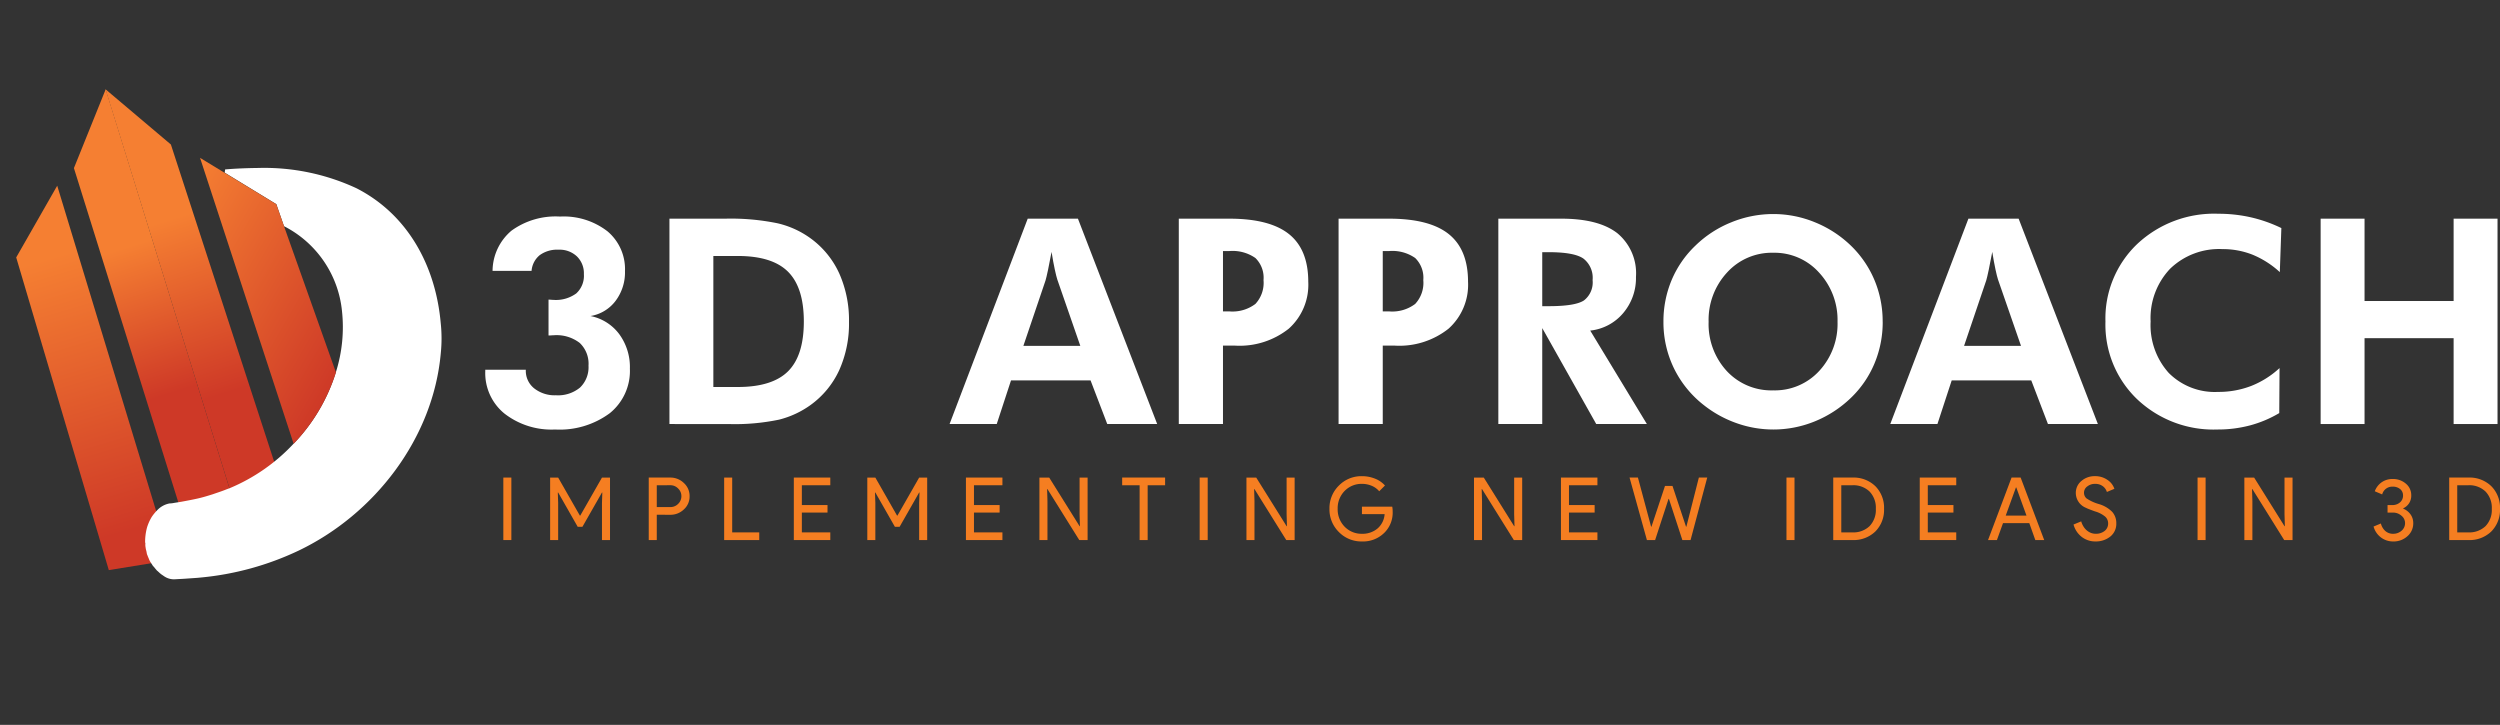 <svg xmlns="http://www.w3.org/2000/svg" xmlns:xlink="http://www.w3.org/1999/xlink" width="338" height="98" viewBox="0 0 338 98">
  <rect x="0" y="0" width="338" height="98" fill="#333333" stroke="none"/>
  <defs>
    <clipPath id="clip-path">
      <rect id="Rectangle_37" data-name="Rectangle 37" width="338" height="98" transform="translate(260 100)" fill="#fff"/>
    </clipPath>
    <linearGradient id="linear-gradient" x1="0.17" y1="0.338" x2="0.9" y2="0.338" gradientUnits="objectBoundingBox">
      <stop offset="0" stop-color="#f57f32"/>
      <stop offset="1" stop-color="#ce3927"/>
    </linearGradient>
    <linearGradient id="linear-gradient-2" x1="0.342" y1="0.474" x2="0.675" y2="0.474" xlink:href="#linear-gradient"/>
    <linearGradient id="linear-gradient-3" x1="0.315" y1="0.554" x2="0.716" y2="0.554" xlink:href="#linear-gradient"/>
    <linearGradient id="linear-gradient-4" x1="0" y1="0.553" x2="1" y2="0.553" xlink:href="#linear-gradient"/>
  </defs>
  <g id="Mask_Group_3" data-name="Mask Group 3" transform="translate(-260 -100)" clip-path="url(#clip-path)">
    <g id="_3dawhite" data-name="3dawhite" transform="translate(105.777 -21.18)">
      <g id="Group_234" data-name="Group 234">
        <g id="Group_195" data-name="Group 195" transform="translate(219.831 158.539)">
          <path id="Path_62" data-name="Path 62" d="M0,12.63H5.481v.076a3.021,3.021,0,0,0,1.128,2.437,4.459,4.459,0,0,0,2.949.939,4.668,4.668,0,0,0,3.253-1.043,3.8,3.8,0,0,0,1.147-2.959,3.876,3.876,0,0,0-1.185-3.072,5.122,5.122,0,0,0-3.48-1.043c-.076,0-.2.007-.361.019S8.642,8,8.553,8V3.148q.114,0,.342.019c.152.013.259.019.322.019A4.68,4.68,0,0,0,12.3,2.313,3.233,3.233,0,0,0,13.333-.3a3.179,3.179,0,0,0-.939-2.39A3.406,3.406,0,0,0,9.919-3.6a4.008,4.008,0,0,0-2.56.74A3.061,3.061,0,0,0,6.259-.74H.986a7.175,7.175,0,0,1,2.56-5.434,10.157,10.157,0,0,1,6.562-1.906,9.648,9.648,0,0,1,6.41,1.991A6.667,6.667,0,0,1,18.89-.7a6.4,6.4,0,0,1-1.28,4.03,5.318,5.318,0,0,1-3.386,2.038,6.4,6.4,0,0,1,3.888,2.446,7.539,7.539,0,0,1,1.441,4.666A7.351,7.351,0,0,1,16.841,18.5a11.379,11.379,0,0,1-7.4,2.21,10.346,10.346,0,0,1-6.856-2.162A7.049,7.049,0,0,1,0,12.858Z" fill="#fff"/>
        </g>
        <g id="Group_196" data-name="Group 196" transform="translate(250.668 155.751)">
          <path id="Path_63" data-name="Path 63" d="M0,17.751H3.3q4.666,0,6.8-2.124t2.133-6.733q0-4.589-2.133-6.723T3.3.038H0Zm-5.936,5.007V-5.007H1.631a31.3,31.3,0,0,1,7.055.626,12.338,12.338,0,0,1,4.533,2.086A12.01,12.01,0,0,1,17.04,2.437a15.52,15.52,0,0,1,1.3,6.5,15.371,15.371,0,0,1-1.328,6.552A11.975,11.975,0,0,1,13.124,20.2,12.468,12.468,0,0,1,8.9,22.161a29.147,29.147,0,0,1-6.8.6Z" fill="#fff"/>
        </g>
        <g id="Group_197" data-name="Group 197" transform="translate(300.282 161.308)">
          <path id="Path_64" data-name="Path 64" d="M0,6.637l-3.11-8.97q-.133-.4-.342-1.365T-3.888-6.07q-.246,1.347-.474,2.418T-4.7-2.22l-3,8.857ZM-17.676,17.2-7.112-10.564h6.79L10.393,17.2H3.641L1.384,11.3H-9.369L-11.3,17.2Z" fill="#fff"/>
        </g>
        <g id="Group_198" data-name="Group 198" transform="translate(319.57 165.973)">
          <path id="Path_65" data-name="Path 65" d="M0-2.693H.854A5.133,5.133,0,0,0,4.381-3.7a4.18,4.18,0,0,0,1.1-3.224,3.724,3.724,0,0,0-1.1-2.988,5.394,5.394,0,0,0-3.527-.938H0ZM-5.974,12.536V-15.229H.854q5.462,0,8.069,2.086t2.608,6.448A7.973,7.973,0,0,1,8.9-.36,10.687,10.687,0,0,1,1.631,1.935H0v10.6Z" fill="#fff"/>
        </g>
        <g id="Group_199" data-name="Group 199" transform="translate(341.172 165.973)">
          <path id="Path_66" data-name="Path 66" d="M0-2.693H.853A5.132,5.132,0,0,0,4.381-3.7a4.179,4.179,0,0,0,1.1-3.224,3.723,3.723,0,0,0-1.1-2.988,5.394,5.394,0,0,0-3.527-.938H0ZM-5.974,12.536V-15.229H.853q5.463,0,8.07,2.086t2.608,6.448A7.972,7.972,0,0,1,8.9-.36,10.688,10.688,0,0,1,1.631,1.935H0v10.6Z" fill="#fff"/>
        </g>
        <g id="Group_200" data-name="Group 200" transform="translate(362.734 166.675)">
          <path id="Path_67" data-name="Path 67" d="M0-4.1H.891q3.6,0,4.76-.787A3.074,3.074,0,0,0,6.808-7.625a3.292,3.292,0,0,0-1.242-2.911Q4.324-11.4.891-11.4H0ZM14.148,11.834H7.3L0-1.138V11.834H-5.936V-15.931h8.5q5.063,0,7.586,1.963a7.023,7.023,0,0,1,2.522,5.908,7.3,7.3,0,0,1-1.726,4.893A6.735,6.735,0,0,1,6.486-.8Z" fill="#fff"/>
        </g>
        <g id="Group_201" data-name="Group 201" transform="translate(393.971 155.409)">
          <path id="Path_68" data-name="Path 68" d="M0,18.548A8.133,8.133,0,0,0,6.23,15.9,9.367,9.367,0,0,0,8.686,9.275,9.424,9.424,0,0,0,6.2,2.636,8.089,8.089,0,0,0,0-.056,8.166,8.166,0,0,0-6.259,2.627,9.416,9.416,0,0,0-8.743,9.275,9.369,9.369,0,0,0-6.3,15.922,8.216,8.216,0,0,0,0,18.548M14.793,9.275a14.46,14.46,0,0,1-1.109,5.632,13.818,13.818,0,0,1-3.2,4.666A15.36,15.36,0,0,1,5.614,22.74,14.809,14.809,0,0,1,0,23.84a14.82,14.82,0,0,1-4.978-.863A15.385,15.385,0,0,1-9.445,20.5a14.167,14.167,0,0,1-4.011-4.988A14.228,14.228,0,0,1-14.85,9.275a14.406,14.406,0,0,1,1.1-5.623,13.9,13.9,0,0,1,3.224-4.675A14.914,14.914,0,0,1-5.68-4.172,14.984,14.984,0,0,1,0-5.291,14.8,14.8,0,0,1,5.642-4.172a15.2,15.2,0,0,1,4.846,3.148,14.018,14.018,0,0,1,3.2,4.684,14.431,14.431,0,0,1,1.1,5.614" fill="#fff"/>
        </g>
        <g id="Group_202" data-name="Group 202" transform="translate(427.464 161.308)">
          <path id="Path_69" data-name="Path 69" d="M0,6.637l-3.11-8.97q-.134-.4-.342-1.365T-3.887-6.07q-.247,1.347-.475,2.418T-4.7-2.22l-3,8.857ZM-17.676,17.2-7.112-10.564h6.79L10.393,17.2H3.642L1.385,11.3H-9.369L-11.3,17.2Z" fill="#fff"/>
        </g>
        <g id="Group_203" data-name="Group 203" transform="translate(462.454 171.359)">
          <path id="Path_70" data-name="Path 70" d="M0-13.389A12.45,12.45,0,0,0-3.7-15.75,10.942,10.942,0,0,0-7.757-16.5a9.521,9.521,0,0,0-7.074,2.656,9.675,9.675,0,0,0-2.636,7.131A9.663,9.663,0,0,0-15.02.237a8.777,8.777,0,0,0,6.676,2.57A12.2,12.2,0,0,0-3.869,2,12.267,12.267,0,0,0-.037-.417L-.076,5.671A15.677,15.677,0,0,1-4.049,7.34a17,17,0,0,1-4.372.55,15.01,15.01,0,0,1-10.9-4.125A13.963,13.963,0,0,1-23.574-6.713a13.9,13.9,0,0,1,4.267-10.45,15.189,15.189,0,0,1,11-4.116,19.793,19.793,0,0,1,4.362.475,19.368,19.368,0,0,1,4.153,1.46Z" fill="#fff"/>
        </g>
        <g id="Group_204" data-name="Group 204" transform="translate(467.973 150.744)">
          <path id="Path_71" data-name="Path 71" d="M0,27.765V0H5.936V11.133H17.979V0h5.936V27.765H17.979V16.158H5.936V27.765Z" fill="#fff"/>
        </g>
        <g id="Group_205" data-name="Group 205" transform="translate(445.635 45.768) rotate(180)">
          <rect id="Rectangle_38" data-name="Rectangle 38" width="1.086" height="8.449" transform="translate(222.275 -148.428)" fill="#f57e21"/>
        </g>
        <g id="Group_206" data-name="Group 206" transform="translate(229.686 185.748)">
          <path id="Path_72" data-name="Path 72" d="M0,8.449H-1.086V0H0L2.938,5.145h.047L5.924,0H7.01V8.449H5.924V3.434l.047-1.416H5.924L3.28,6.656H2.643L0,2.018H-.047L0,3.434Z" fill="#f57e21"/>
        </g>
        <g id="Group_207" data-name="Group 207" transform="translate(243.019 193.158)">
          <path id="Path_73" data-name="Path 73" d="M0-6.373v2.951H1.817a1.435,1.435,0,0,0,1.074-.437A1.418,1.418,0,0,0,3.328-4.9a1.405,1.405,0,0,0-.437-1.026,1.417,1.417,0,0,0-1.074-.449ZM0-2.384V1.038H-1.086V-7.411H1.794a2.6,2.6,0,0,1,1.865.732A2.352,2.352,0,0,1,4.437-4.9,2.34,2.34,0,0,1,3.658-3.1a2.6,2.6,0,0,1-1.865.72Z" fill="#f57e21"/>
        </g>
        <g id="Group_208" data-name="Group 208" transform="translate(256.874 185.748)">
          <path id="Path_74" data-name="Path 74" d="M0,8.449H-4.744V0h1.086V7.411H0Z" fill="#f57e21"/>
        </g>
        <g id="Group_209" data-name="Group 209" transform="translate(266.48 194.196)">
          <path id="Path_75" data-name="Path 75" d="M0-8.449v1.038H-3.847v2.679H-.378v1.015H-3.847v2.679H0V0H-4.932V-8.449Z" fill="#f57e21"/>
        </g>
        <g id="Group_210" data-name="Group 210" transform="translate(272.569 185.748)">
          <path id="Path_76" data-name="Path 76" d="M0,8.449H-1.086V0H0L2.938,5.145h.047L5.924,0H7.009V8.449H5.924V3.434l.047-1.416H5.924L3.28,6.656H2.643L0,2.018H-.047L0,3.434Z" fill="#f57e21"/>
        </g>
        <g id="Group_211" data-name="Group 211" transform="translate(289.75 194.196)">
          <path id="Path_77" data-name="Path 77" d="M0-8.449v1.038H-3.847v2.679H-.378v1.015H-3.847v2.679H0V0H-4.933V-8.449Z" fill="#f57e21"/>
        </g>
        <g id="Group_212" data-name="Group 212" transform="translate(295.839 185.748)">
          <path id="Path_78" data-name="Path 78" d="M0,8.449H-1.086V0H.236L4.343,6.573H4.39L4.343,4.945V0H5.428V8.449H4.3L0,1.557H-.047L0,3.186Z" fill="#f57e21"/>
        </g>
        <g id="Group_213" data-name="Group 213" transform="translate(309.386 193.158)">
          <path id="Path_79" data-name="Path 79" d="M0-6.373V1.038H-1.086V-6.373h-2.36V-7.411H2.36v1.038Z" fill="#f57e21"/>
        </g>
        <g id="Group_214" data-name="Group 214" transform="translate(633.923 45.768) rotate(180)">
          <rect id="Rectangle_39" data-name="Rectangle 39" width="1.086" height="8.449" transform="translate(316.419 -148.428)" fill="#f57e21"/>
        </g>
        <g id="Group_215" data-name="Group 215" transform="translate(323.829 185.748)">
          <path id="Path_80" data-name="Path 80" d="M0,8.449H-1.086V0H.236L4.343,6.573H4.39L4.343,4.945V0H5.428V8.449H4.295L0,1.557H-.048L0,3.186Z" fill="#f57e21"/>
        </g>
        <g id="Group_216" data-name="Group 216" transform="translate(342.51 189.63)">
          <path id="Path_81" data-name="Path 81" d="M0,.685a3.813,3.813,0,0,1-1.05,2.82,4.07,4.07,0,0,1-3.1,1.25A4.237,4.237,0,0,1-7.269,3.481,4.263,4.263,0,0,1-8.544.343,4.264,4.264,0,0,1-7.269-2.8,4.237,4.237,0,0,1-4.154-4.071a4.7,4.7,0,0,1,1.759.33,3.518,3.518,0,0,1,1.356.932l-.779.779a2.623,2.623,0,0,0-1.009-.737,3.34,3.34,0,0,0-1.328-.265,3.178,3.178,0,0,0-2.336.955A3.327,3.327,0,0,0-7.434.343,3.327,3.327,0,0,0-6.49,2.762a3.176,3.176,0,0,0,2.336.956,3.14,3.14,0,0,0,2.1-.708,2.821,2.821,0,0,0,.968-1.946H-4.154V.048h4.1A3.646,3.646,0,0,1,0,.685" fill="#f57e21"/>
        </g>
        <g id="Group_217" data-name="Group 217" transform="translate(354.594 185.748)">
          <path id="Path_82" data-name="Path 82" d="M0,8.449H-1.086V0H.236L4.343,6.573H4.39L4.343,4.945V0H5.428V8.449H4.3L0,1.557H-.047L0,3.186Z" fill="#f57e21"/>
        </g>
        <g id="Group_218" data-name="Group 218" transform="translate(370.195 194.196)">
          <path id="Path_83" data-name="Path 83" d="M0-8.449v1.038H-3.847v2.679H-.377v1.015H-3.847v2.679H0V0H-4.932V-8.449Z" fill="#f57e21"/>
        </g>
        <g id="Group_219" data-name="Group 219" transform="translate(383.908 194.196)">
          <path id="Path_84" data-name="Path 84" d="M0-8.449H1.133L-1.121,0H-2.23L-4.048-5.57h-.047L-5.912,0H-7.022L-9.37-8.449h1.133l1.782,6.643h.048l1.829-5.511h1.015l1.829,5.511h.047Z" fill="#f57e21"/>
        </g>
        <g id="Group_220" data-name="Group 220" transform="translate(792.594 45.768) rotate(180)">
          <rect id="Rectangle_40" data-name="Rectangle 40" width="1.086" height="8.449" transform="translate(395.754 -148.428)" fill="#f57e21"/>
        </g>
        <g id="Group_221" data-name="Group 221" transform="translate(403.164 193.158)">
          <path id="Path_85" data-name="Path 85" d="M0-6.373V0H1.5A3.153,3.153,0,0,0,3.823-.844a3.152,3.152,0,0,0,.849-2.342,3.159,3.159,0,0,0-.849-2.337A3.142,3.142,0,0,0,1.5-6.373ZM-1.086,1.038V-7.411H1.5a4.216,4.216,0,0,1,3.11,1.168A4.122,4.122,0,0,1,5.782-3.187,4.117,4.117,0,0,1,4.608-.124,4.229,4.229,0,0,1,1.5,1.038Z" fill="#f57e21"/>
        </g>
        <g id="Group_222" data-name="Group 222" transform="translate(418.707 194.196)">
          <path id="Path_86" data-name="Path 86" d="M0-8.449v1.038H-3.847v2.679H-.378v1.015H-3.847v2.679H0V0H-4.933V-8.449Z" fill="#f57e21"/>
        </g>
        <g id="Group_223" data-name="Group 223" transform="translate(426.777 192.863)">
          <path id="Path_87" data-name="Path 87" d="M0-5.782-1.381-1.971H1.428L.048-5.782ZM-2.572,1.333h-1.2L-.59-7.116H.637L3.824,1.333H2.62L1.806-.957H-1.746Z" fill="#f57e21"/>
        </g>
        <g id="Group_224" data-name="Group 224" transform="translate(440.348 188)">
          <path id="Path_88" data-name="Path 88" d="M0,3.941A2.195,2.195,0,0,1-.814,5.723a3.107,3.107,0,0,1-2.006.661A2.964,2.964,0,0,1-4.673,5.77,3.134,3.134,0,0,1-5.783,4.095l1.038-.425a2.657,2.657,0,0,0,.3.684,2.2,2.2,0,0,0,.442.525,2,2,0,0,0,.56.342,1.716,1.716,0,0,0,.65.124,1.868,1.868,0,0,0,1.215-.383,1.249,1.249,0,0,0,.472-1.021A1.22,1.22,0,0,0-1.5,3.033a3.713,3.713,0,0,0-1.369-.708q-1.016-.365-1.263-.5A2.169,2.169,0,0,1-5.475-.189a2.058,2.058,0,0,1,.744-1.593A2.706,2.706,0,0,1-2.88-2.442a2.846,2.846,0,0,1,1.676.5A2.319,2.319,0,0,1-.26-.732l-1.015.425a1.5,1.5,0,0,0-.56-.785A1.663,1.663,0,0,0-2.856-1.4,1.65,1.65,0,0,0-3.93-1.05a1.03,1.03,0,0,0-.437.861,1,1,0,0,0,.343.755,5.9,5.9,0,0,0,1.639.755A4.18,4.18,0,0,1-.549,2.39,2.281,2.281,0,0,1,0,3.941" fill="#f57e21"/>
        </g>
        <g id="Group_225" data-name="Group 225" transform="translate(903.754 45.768) rotate(180)">
          <rect id="Rectangle_41" data-name="Rectangle 41" width="1.086" height="8.449" transform="translate(451.334 -148.428)" fill="#f57e21"/>
        </g>
        <g id="Group_226" data-name="Group 226" transform="translate(458.746 185.748)">
          <path id="Path_89" data-name="Path 89" d="M0,8.449H-1.086V0H.236L4.343,6.573H4.39L4.343,4.945V0H5.428V8.449H4.3L0,1.557H-.047L0,3.186Z" fill="#f57e21"/>
        </g>
        <g id="Group_227" data-name="Group 227" transform="translate(480.494 188.415)">
          <path id="Path_90" data-name="Path 90" d="M0,3.493a2.279,2.279,0,0,1-.79,1.77,2.771,2.771,0,0,1-1.935.708,2.686,2.686,0,0,1-1.641-.543,2.756,2.756,0,0,1-1-1.475l.991-.413a2,2,0,0,0,.619,1.033,1.56,1.56,0,0,0,1.033.36,1.7,1.7,0,0,0,1.144-.413,1.331,1.331,0,0,0,.472-1.027,1.273,1.273,0,0,0-.5-1.015,1.738,1.738,0,0,0-1.168-.413h-.7V1.051h.614A1.557,1.557,0,0,0-1.794.69a1.186,1.186,0,0,0,.413-.938,1.078,1.078,0,0,0-.389-.862A1.533,1.533,0,0,0-2.8-1.44,1.4,1.4,0,0,0-4.2-.389l-1-.425a2.51,2.51,0,0,1,.908-1.2,2.5,2.5,0,0,1,1.5-.46,2.653,2.653,0,0,1,1.805.637A2,2,0,0,1-.271-.248,1.843,1.843,0,0,1-1.357,1.487v.048a2.252,2.252,0,0,1,1,.79A2,2,0,0,1,0,3.493" fill="#f57e21"/>
        </g>
        <g id="Group_228" data-name="Group 228" transform="translate(486.441 193.158)">
          <path id="Path_91" data-name="Path 91" d="M0-6.373V0H1.5A3.154,3.154,0,0,0,3.824-.844a3.152,3.152,0,0,0,.849-2.342,3.159,3.159,0,0,0-.849-2.337A3.143,3.143,0,0,0,1.5-6.373ZM-1.086,1.038V-7.411H1.5a4.215,4.215,0,0,1,3.11,1.168A4.12,4.12,0,0,1,5.782-3.187,4.115,4.115,0,0,1,4.608-.124,4.227,4.227,0,0,1,1.5,1.038Z" fill="#f57e21"/>
        </g>
        <g id="Group_229" data-name="Group 229" transform="translate(162.145 155.617) rotate(73.503)">
          <path id="Path_92" data-name="Path 92" d="M-1.274,5.6H42.814l1.081-8.455L-9-2.471Z" fill="url(#linear-gradient)"/>
        </g>
        <g id="Group_230" data-name="Group 230" transform="matrix(0.298, 0.954, -0.954, 0.298, 171.534, 154.508)">
          <path id="Path_93" data-name="Path 93" d="M-12.306,3.826H40.868L40.33-3.33-21.2-3.454Z" fill="url(#linear-gradient-2)"/>
        </g>
        <g id="Group_231" data-name="Group 231" transform="translate(177.182 150.826) rotate(72.738)">
          <path id="Path_94" data-name="Path 94" d="M-19.37,3.088H42.174L41.631-3.83l-51.242.692Z" fill="url(#linear-gradient-3)"/>
        </g>
        <g id="Group_232" data-name="Group 232" transform="matrix(0.866, 0.5, -0.5, 0.866, 171.948, 166.105)">
          <path id="Path_95" data-name="Path 95" d="M0-25.424l.162.4,8.178.2,2.389,2.065a14.489,14.489,0,0,1,12.51,5.992,20.218,20.218,0,0,1,3.441,7.611,24.416,24.416,0,0,1-.121,11.214,25.024,25.024,0,0,1-4.494,9.554c-.081.081-.162.2-.243.283-.4.526-.85,1.012-1.3,1.538-.445.486-.931,1.012-1.457,1.5s-1.093.972-1.66,1.457c-.283.243-.607.486-.891.729a3.09,3.09,0,0,1-.445.324,3.071,3.071,0,0,0-.972,1.579,6.342,6.342,0,0,0-.2,1.215,6.4,6.4,0,0,0,.162,1.538,7.5,7.5,0,0,0,.729,1.781.711.711,0,0,0,.162.2,1.672,1.672,0,0,0,.283.445,2.619,2.619,0,0,0,.324.364c.121.121.2.243.324.364.121.081.243.2.364.283s.2.162.324.243a1.641,1.641,0,0,0,.364.2c.121.081.243.121.364.2l.364.121a2.79,2.79,0,0,0,.324.121.953.953,0,0,0,.324.081c.121.04.2.04.324.081.081,0,.2.04.283.04l.526.04h.2A2.357,2.357,0,0,0,21.9,25.91l.931-.607,1.5-1.012.4-.283a39.4,39.4,0,0,0,9.635-9.757c6.437-9.392,8.178-22.226,3.32-32.711a19.452,19.452,0,0,0-2.065-3.563C31.213-28.3,24.493-32.509,16.639-32.1A29.581,29.581,0,0,0,3.806-27.853C2.51-27.084,1.215-26.274,0-25.424Z" fill="#fff"/>
        </g>
        <g id="Group_233" data-name="Group 233" transform="matrix(0.866, 0.5, -0.5, 0.866, 173.77, 155.512)">
          <path id="Path_96" data-name="Path 96" d="M0-15,30.286,12.151A24.514,24.514,0,0,0,30.41.93L14.445-12.678l-2.387-2.046L3.875-14.91,0-15Z" fill="url(#linear-gradient-4)"/>
        </g>
      </g>
    </g>
  </g>
</svg>
